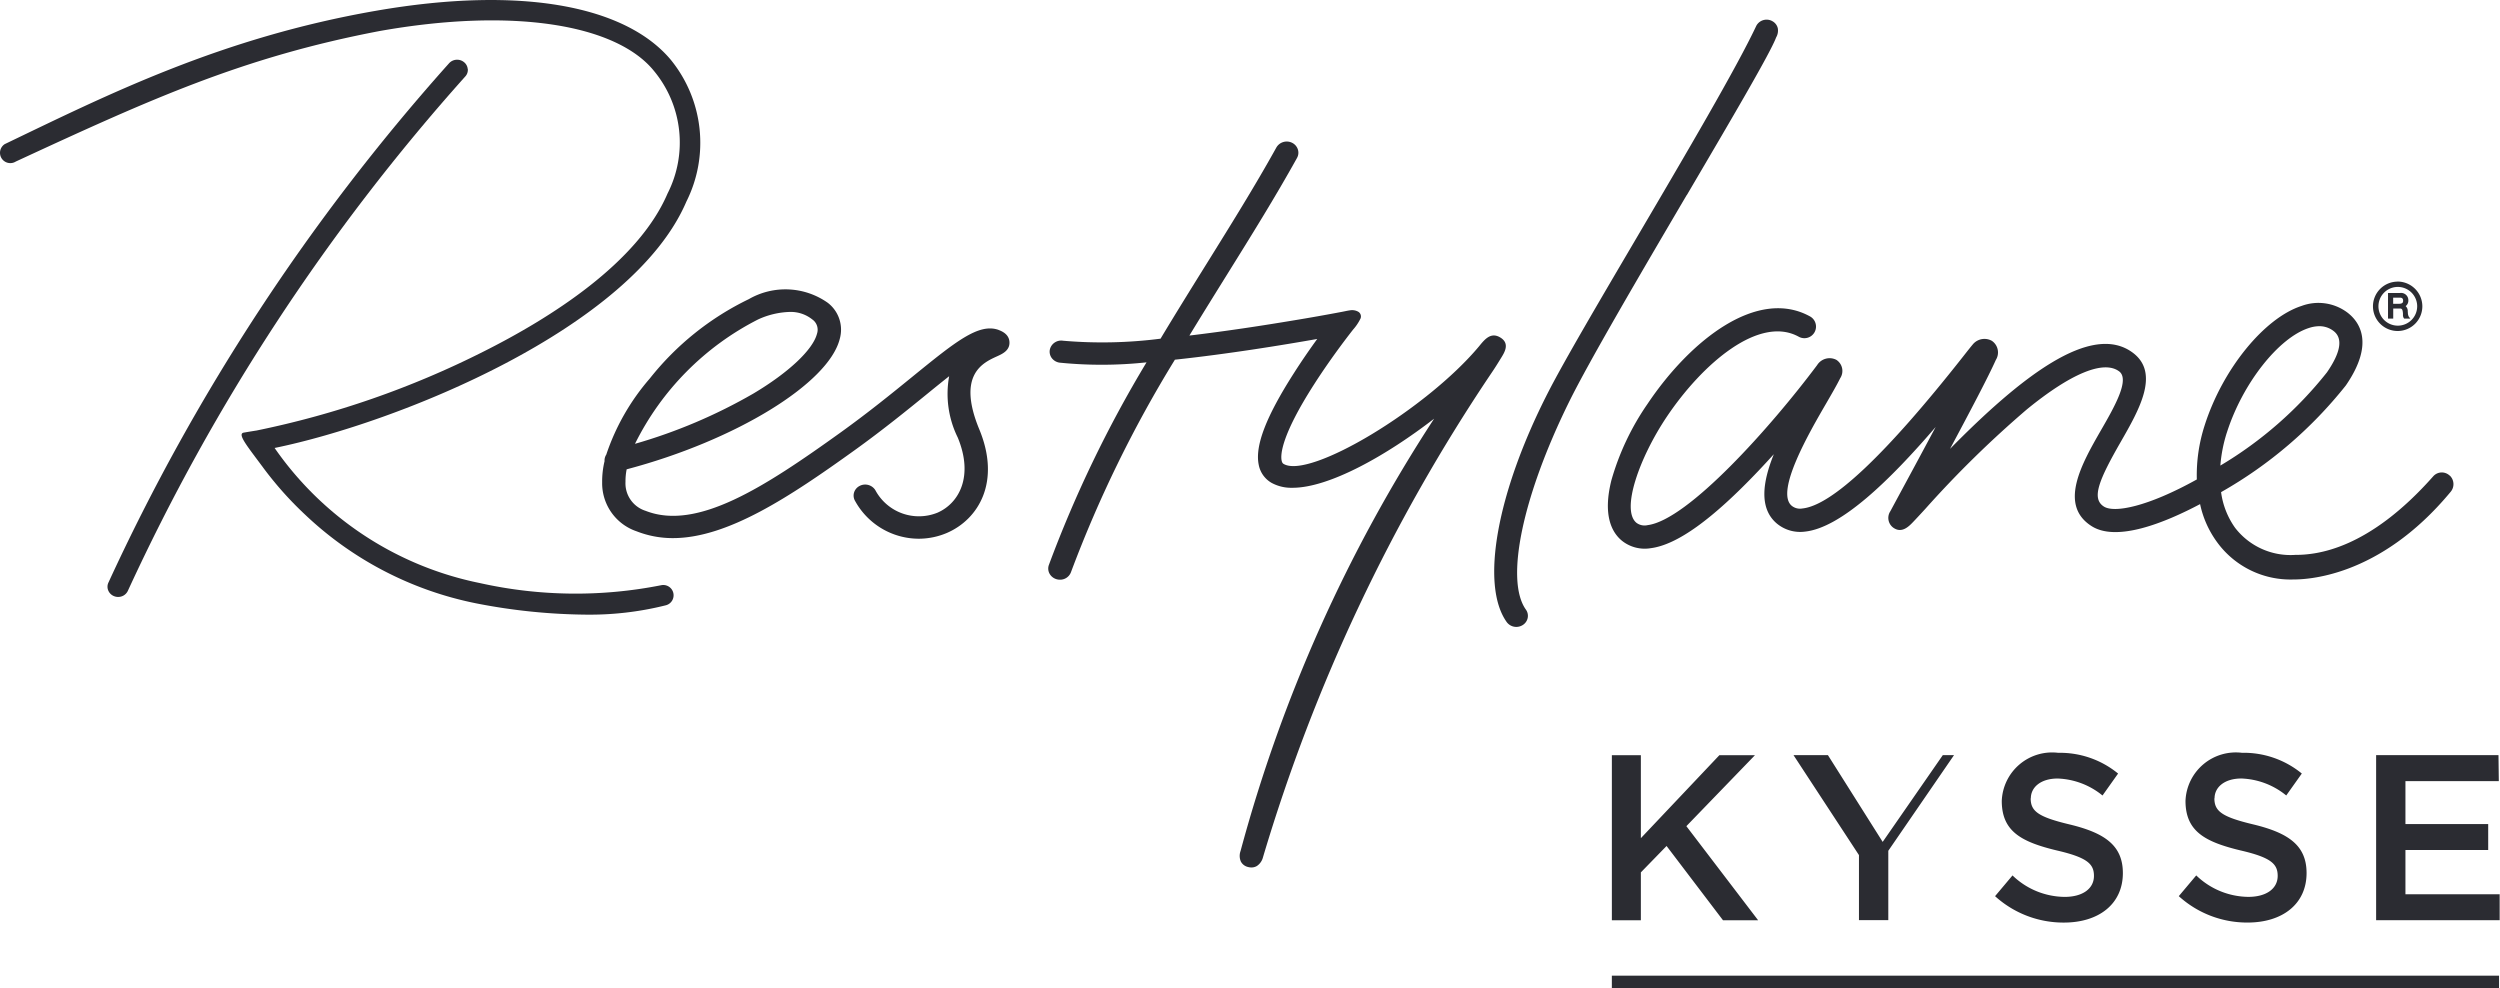 <svg id="Restylane-Kysse-logo" xmlns="http://www.w3.org/2000/svg" xmlns:xlink="http://www.w3.org/1999/xlink" width="110.777" height="43.789" viewBox="0 0 110.777 43.789">
  <defs>
    <clipPath id="clip-path">
      <rect id="Rectangle_19979" data-name="Rectangle 19979" width="110.777" height="43.789" fill="none"/>
    </clipPath>
  </defs>
  <g id="Group_14296" data-name="Group 14296" clip-path="url(#clip-path)">
    <path id="Path_7456" data-name="Path 7456" d="M153.387,67.118c-.882-.318-1.921.528-3.811,2.064-.918.747-1.959,1.593-3.2,2.485-3.377,2.425-6.358,4.36-8.634,3.466a1.277,1.277,0,0,1-.89-1.283,2.687,2.687,0,0,1,.052-.556c4.809-1.271,8.947-3.8,9.443-5.781a1.5,1.5,0,0,0-.535-1.6,3.251,3.251,0,0,0-3.493-.161,12.561,12.561,0,0,0-4.391,3.519A9.97,9.97,0,0,0,136,72.644a.472.472,0,0,0-.076.289,3.851,3.851,0,0,0-.106.933,2.25,2.25,0,0,0,1.53,2.176,4.367,4.367,0,0,0,1.562.3h.044c2.426,0,5.187-1.838,8.038-3.885,1.27-.912,2.37-1.807,3.254-2.526.316-.258.64-.52.948-.763a4.374,4.374,0,0,0,.381,2.718c.711,1.718.061,2.911-.9,3.33a2.19,2.19,0,0,1-2.753-1,.531.531,0,0,0-.694-.187.491.491,0,0,0-.25.3.47.47,0,0,0,.051.373,3.229,3.229,0,0,0,2.808,1.667,3.186,3.186,0,0,0,1.268-.261c1.4-.612,2.384-2.267,1.424-4.585-1-2.423.16-2.951.784-3.235.241-.109.572-.26.553-.633-.012-.245-.175-.426-.484-.537m-10.648-.468a3.6,3.6,0,0,1,1.386-.33h.021a1.528,1.528,0,0,1,.99.334.555.555,0,0,1,.208.628c-.178.708-1.258,1.725-2.819,2.654a23.387,23.387,0,0,1-5.247,2.228,12.318,12.318,0,0,1,5.462-5.515" transform="translate(-109.136 -52.498)" fill="#2b2c32"/>
    <path id="Path_7457" data-name="Path 7457" d="M40.205,13.877a.442.442,0,0,0-.175-.31.483.483,0,0,0-.652.058,92.484,92.484,0,0,0-15.1,23.025.427.427,0,0,0,0,.339.464.464,0,0,0,.263.251.485.485,0,0,0,.151.032h.024A.469.469,0,0,0,25.146,37,91.567,91.567,0,0,1,40.1,14.206a.43.43,0,0,0,.109-.329" transform="translate(-19.48 -10.821)" fill="#2b2c32"/>
    <path id="Path_7458" data-name="Path 7458" d="M256.49,41.516c.148-.238.4-.635-.027-.9s-.7.08-.946.38c-2.314,2.775-7.5,5.9-8.662,5.218-.022-.013-.067-.039-.09-.151-.053-.257-.02-1.1,1.434-3.369.832-1.3,1.725-2.423,1.734-2.435a2.161,2.161,0,0,0,.33-.494.244.244,0,0,0-.09-.288.553.553,0,0,0-.368-.072c-.158.024-.182.033-.362.068l-.027.005q-1.053.2-2.138.378c-1.26.211-2.93.47-4.6.669.544-.895,1.093-1.778,1.638-2.654,1.124-1.806,2.185-3.512,3.132-5.219a.468.468,0,0,0,.037-.372.5.5,0,0,0-.263-.3.533.533,0,0,0-.689.209c-.933,1.684-1.988,3.378-3.108,5.179-.675,1.084-1.355,2.179-2.025,3.295a20.263,20.263,0,0,1-4.319.091.514.514,0,0,0-.589.406.471.471,0,0,0,.085.358.524.524,0,0,0,.347.207,18.627,18.627,0,0,0,3.855-.013,53.421,53.421,0,0,0-4.328,8.979.467.467,0,0,0,.022.369.515.515,0,0,0,.308.258.542.542,0,0,0,.156.025h.005a.513.513,0,0,0,.488-.332,54.24,54.24,0,0,1,4.606-9.417c2.333-.248,4.77-.647,6.307-.918-.3.412-.666.937-1.025,1.5-1.243,1.94-1.741,3.234-1.568,4.074a1.173,1.173,0,0,0,.566.8,1.817,1.817,0,0,0,.907.22h.025c1.633,0,4.174-1.44,6.274-3.062a66.765,66.765,0,0,0-8.577,19.157.629.629,0,0,0,.013.465.477.477,0,0,0,.316.243.578.578,0,0,0,.152.021.467.467,0,0,0,.244-.066.66.66,0,0,0,.27-.39,78.529,78.529,0,0,1,10.118-21.446c.16-.233.283-.434.373-.58Z" transform="translate(-189.975 -25.656)" fill="#2b2c32"/>
    <path id="Path_7459" data-name="Path 7459" d="M345.535,12.2c1.982-3.374,3.7-6.292,3.957-6.985a.6.6,0,0,0,.075-.406.48.48,0,0,0-.223-.305.518.518,0,0,0-.719.175l-.012.022c-.88,1.871-3.124,5.686-5.294,9.376-1.658,2.819-3.224,5.483-3.933,6.869-2.27,4.436-3.007,8.524-1.833,10.171a.526.526,0,0,0,.425.217h0a.531.531,0,0,0,.278-.078.484.484,0,0,0,.228-.319.47.47,0,0,0-.08-.371c-.926-1.3-.157-5,1.913-9.2.89-1.807,3.187-5.718,5.214-9.168" transform="translate(-270.791 -3.555)" fill="#2b2c32"/>
    <path id="Path_7460" data-name="Path 7460" d="M399.917,75.988a.507.507,0,0,0-.725.021c-2.883,3.261-5.162,3.491-6.127,3.49a3.1,3.1,0,0,1-2.659-1.2,3.524,3.524,0,0,1-.621-1.581,19.034,19.034,0,0,0,5.528-4.728c1.3-1.888.59-2.842.051-3.243a2.141,2.141,0,0,0-2.009-.281c-1.661.535-3.509,2.812-4.3,5.3a7.171,7.171,0,0,0-.345,2.39c-2.2,1.223-3.666,1.493-4.119,1.2-.561-.357-.223-1.172.747-2.864.819-1.428,1.746-3.046.536-3.951-1.842-1.377-4.975,1.084-8.1,4.26.881-1.647,1.7-3.2,2.029-3.939a.623.623,0,0,0-.176-.849.67.67,0,0,0-.824.136c-.091.106-.245.3-.459.573-3.409,4.326-5.8,6.587-7.115,6.72a.581.581,0,0,1-.471-.121c-.74-.625.789-3.261,1.524-4.527.255-.44.476-.82.624-1.121a.586.586,0,0,0-.167-.816.651.651,0,0,0-.851.229c-2.039,2.727-5.722,6.866-7.513,7.094a.6.6,0,0,1-.492-.1c-.7-.565.124-2.887,1.339-4.7,1.6-2.383,4.107-4.51,5.849-3.548a.513.513,0,1,0,.5-.9c-2.321-1.281-5.287,1.023-7.2,3.875a11.463,11.463,0,0,0-1.6,3.378c-.4,1.588.036,2.342.476,2.695a1.616,1.616,0,0,0,1.263.322c1.166-.148,2.733-1.275,4.791-3.445.227-.24.45-.481.666-.72-.5,1.238-.663,2.4.134,3.073a1.617,1.617,0,0,0,1.237.358c1.592-.161,3.756-2.257,5.8-4.637-.606,1.138-1.268,2.361-1.836,3.413l-.173.321a.535.535,0,0,0,.13.727c.379.271.694-.058.881-.253.13-.135.308-.328.533-.573a46.758,46.758,0,0,1,4.511-4.419c1.952-1.593,3.4-2.19,4.084-1.68.483.361-.2,1.56-.811,2.618-.842,1.469-1.89,3.3-.408,4.24,1.114.708,3.233-.144,4.806-.977a4.38,4.38,0,0,0,.737,1.665,4.02,4.02,0,0,0,3.367,1.676c.534,0,3.806-.039,6.988-3.873a.526.526,0,0,0-.021-.725m-9.884-1.915c.688-2.162,2.286-4.2,3.637-4.632a1.5,1.5,0,0,1,.459-.079,1.016,1.016,0,0,1,.623.207c.431.32.335.938-.284,1.837a17.319,17.319,0,0,1-4.724,4.132,6.418,6.418,0,0,1,.288-1.465" transform="translate(-291.367 -54.911)" fill="#2b2c32"/>
    <path id="Path_7461" data-name="Path 7461" d="M29.268,25.937a19.454,19.454,0,0,1-8-.1,14.6,14.6,0,0,1-9.1-5.987C17.571,18.744,28,14.577,30.413,8.935a5.822,5.822,0,0,0-.675-6.267C27.783.308,23.218-.663,16.652.479,9.782,1.674,4.762,4.2.214,6.384A.456.456,0,1,0,.7,7.158c6.008-2.78,10.071-4.625,16.111-5.781C22.75.32,27.312,1.085,28.979,3.144a4.974,4.974,0,0,1,.6,5.432c-1.314,3.07-5.175,5.51-8.183,7.017a40.222,40.222,0,0,1-10.024,3.483s-.26.04-.571.094.188.638.875,1.571a15.468,15.468,0,0,0,1.86,2.079A15.4,15.4,0,0,0,21.1,26.735a26.319,26.319,0,0,0,4.847.5,13.833,13.833,0,0,0,3.563-.416.456.456,0,0,0-.238-.881" transform="translate(0 0)" fill="#2b2c32"/>
    <path id="Path_7462" data-name="Path 7462" d="M536.35,64.492h-.243v-.273h.3c.1,0,.141.045.141.134s-.034.139-.2.139m.406.378c0-.02,0-.041,0-.06a.288.288,0,0,0-.094-.215.307.307,0,0,0,.12-.264.323.323,0,0,0-.365-.319h-.536v1.136h.231V64.7h.294c.091,0,.115.044.13.152a.719.719,0,0,1,.008.116.25.25,0,0,0,.04.163l.012.015h.274l-.062-.074a.363.363,0,0,1-.046-.2m-.448.588a.858.858,0,1,1,.859-.857.858.858,0,0,1-.859.857m0-1.951A1.094,1.094,0,1,0,537.4,64.6a1.1,1.1,0,0,0-1.095-1.094" transform="translate(-430.064 -51.03)" fill="#2b2c32"/>
    <path id="Path_7463" data-name="Path 7463" d="M402.847,180.225H363.535v-.557h39.312Zm-36.01-7.181,3.04-3.145H368.3l-3.479,3.677V169.9h-1.285v7.313h1.285v-2.121l1.139-1.17,2.5,3.291h1.557Zm15.264-1.233c0-.491.439-.878,1.191-.878a3.322,3.322,0,0,1,1.985.752l.69-.972a4.054,4.054,0,0,0-2.654-.919,2.232,2.232,0,0,0-2.5,2.131c0,1.358.878,1.818,2.434,2.194,1.358.314,1.651.6,1.651,1.129,0,.564-.5.93-1.3.93a3.367,3.367,0,0,1-2.309-.951l-.773.919a4.505,4.505,0,0,0,3.051,1.17c1.536,0,2.612-.815,2.612-2.194,0-1.222-.8-1.776-2.351-2.152-1.4-.334-1.734-.585-1.734-1.16m8.148,0c0-.491.439-.878,1.191-.878a3.322,3.322,0,0,1,1.985.752l.69-.972a4.054,4.054,0,0,0-2.654-.919,2.232,2.232,0,0,0-2.5,2.131c0,1.358.878,1.818,2.434,2.194,1.358.314,1.651.6,1.651,1.129,0,.564-.5.93-1.3.93a3.368,3.368,0,0,1-2.309-.951l-.773.919a4.5,4.5,0,0,0,3.05,1.17c1.536,0,2.612-.815,2.612-2.194,0-1.222-.8-1.776-2.351-2.152-1.4-.334-1.734-.585-1.734-1.16m12.589-1.912h-5.422v7.313h5.474v-1.149H398.7V174.1h3.667V172.95H398.7v-1.9h4.137Zm-24.126,0H378.2l-2.664,3.844-2.426-3.844h-1.525l2.9,4.429v2.883h1.3v-3.074Z" transform="translate(-292.113 -136.436)" fill="#2b2c32"/>
  </g>
</svg>
